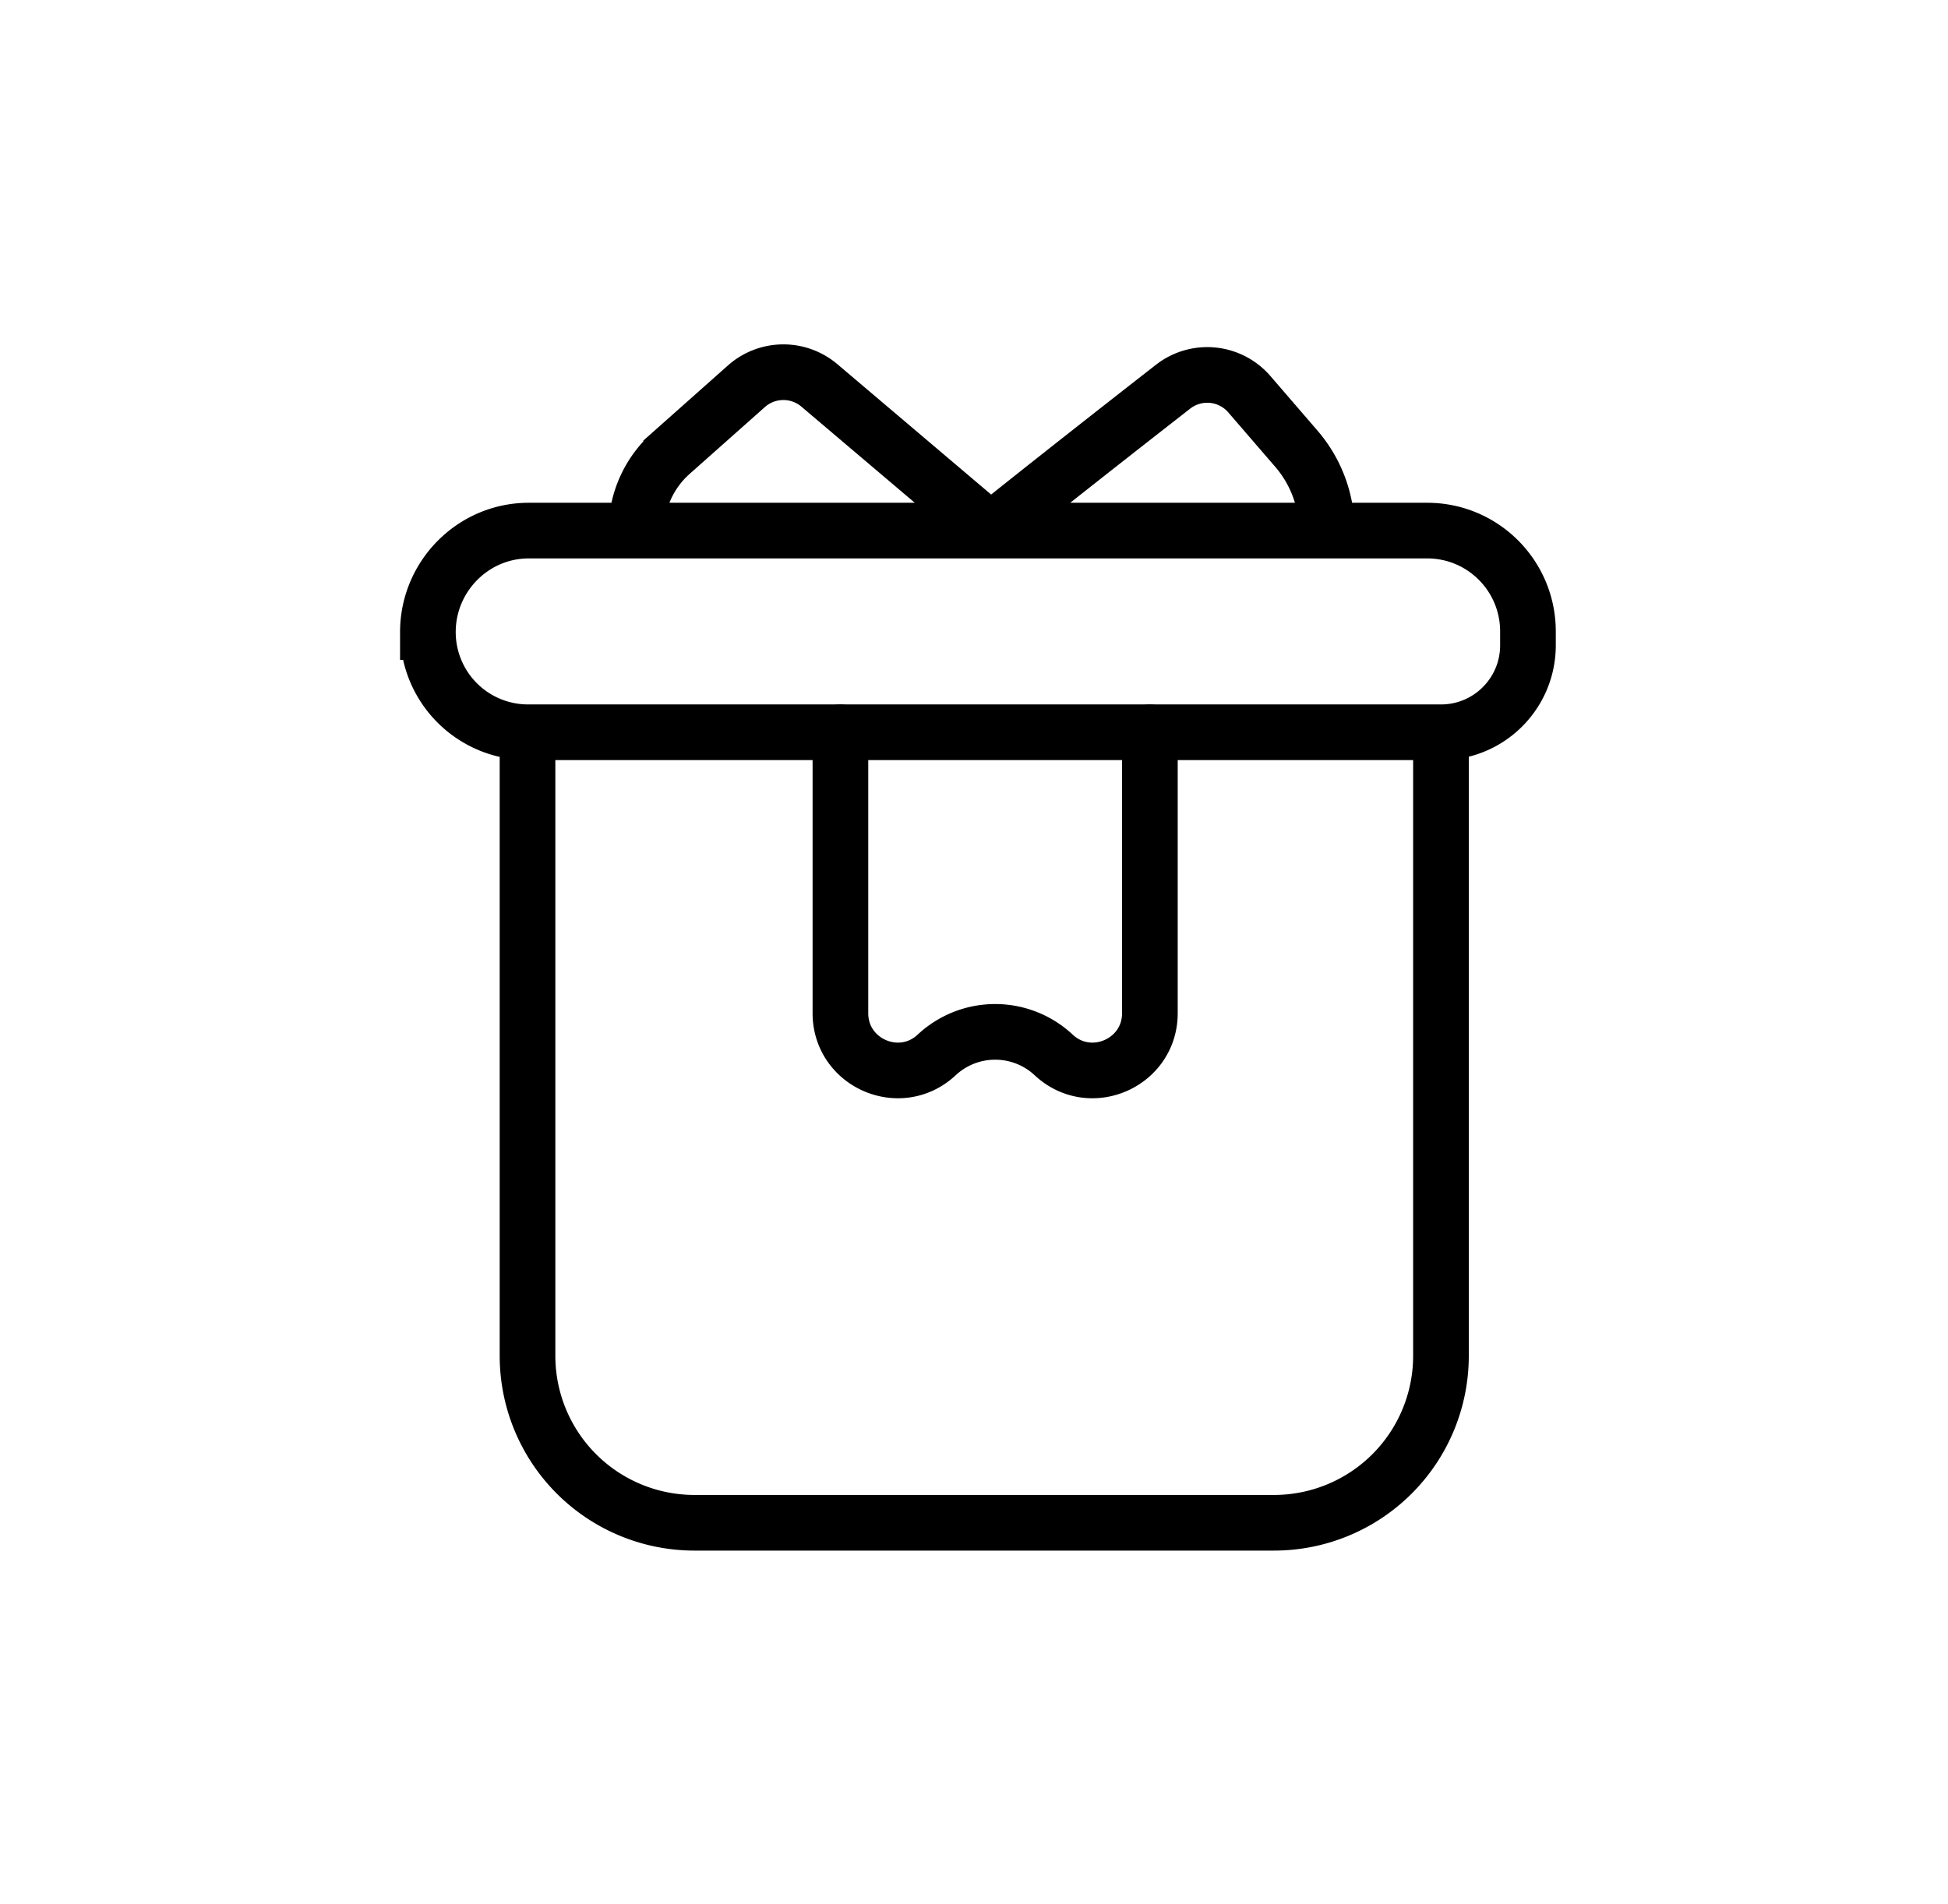 <svg xmlns="http://www.w3.org/2000/svg" width="45" height="44" fill="none" viewBox="0 0 35 34">
  <path stroke="#000" stroke-linecap="round" d="M15.1 13.048v5.048c0 .898 1.072 1.364 1.729.751v0a1.54 1.54 0 0 1 2.103 0v0c.656.613 1.728.147 1.728-.75v-5.049"/>
  <path stroke="#000" stroke-linecap="round" d="M17.799 9.424h7.844c1 0 1.81.811 1.81 1.812v.25c0 .862-.699 1.562-1.562 1.562v0m-8.092-3.624c1.008-.81 2.421-1.918 3.278-2.586a.998.998 0 0 1 1.37.135l.846.981c.352.409.546.93.546 1.47v0m-6.04 0-3.077-2.609a1 1 0 0 0-1.311.015l-1.353 1.202a1.86 1.86 0 0 0-.625 1.392v0m6.366 0h-6.366m0 0H9.5c-1 0-1.812.822-1.812 1.823v0a1.8 1.8 0 0 0 1.79 1.801v0m0 0v11.206a3 3 0 0 0 3 3H22.89a3 3 0 0 0 3-3V13.048m-16.412 0H25.89"/>
</svg>

